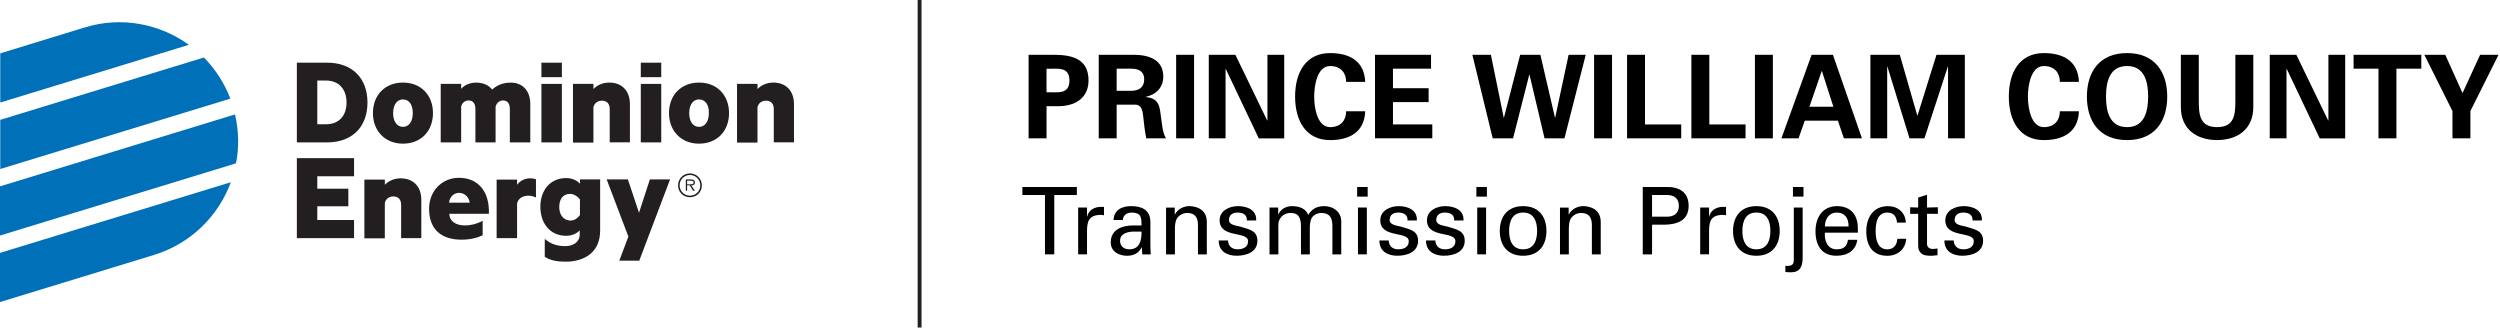 <?xml version="1.0" encoding="UTF-8"?><svg id="Layer_2" xmlns="http://www.w3.org/2000/svg" viewBox="0 0 1091.81 143.04"><defs><style>.cls-1{fill:#000;}.cls-1,.cls-2,.cls-3{stroke-width:0px;}.cls-2{fill:#0070b8;}.cls-3{fill:#231f20;}</style></defs><g id="Layer_1-2"><path class="cls-2" d="M82.51,19.57c-12.77-9.16-29.39-12.55-45.55-7.57L.11,23.3v21.47l82.4-25.2Z"/><path class="cls-2" d="M100.59,43.08c-2.6-6.89-6.67-13-11.53-17.97L.11,52.34v21.47l100.48-30.74Z"/><path class="cls-2" d="M103.08,71.33c1.36-6.89,1.24-14.13-.45-21.36L0,81.39v21.47l103.08-31.53Z"/><path class="cls-2" d="M67.25,111.34c16.16-4.97,28.14-17.07,33.57-31.76L0,110.44v21.47l67.25-20.57Z"/><path class="cls-3" d="M129.64,27.37h13.22c10.96,0,17.63,6.78,17.63,17.41s-6.67,17.41-17.63,17.41h-13.22V27.37ZM142.3,54.27c5.76,0,9.04-3.73,9.04-9.49s-3.28-9.61-9.04-9.61h-3.73v19.1h3.73Z"/><path class="cls-3" d="M175.98,62.74c-7.69,0-13.11-5.43-13.11-13.34s5.31-13.34,13.11-13.34,13.11,5.43,13.11,13.34-5.31,13.34-13.11,13.34ZM175.98,43.42c-2.71,0-4.29,2.49-4.29,5.99s1.58,5.99,4.29,5.99,4.29-2.49,4.29-5.99c0-3.5-1.47-5.99-4.29-5.99Z"/><path class="cls-3" d="M223,36.07c5.31,0,8.59,3.62,8.59,9.38v16.73h-8.93v-14.58c0-2.15-.9-3.73-2.94-3.73-1.58,0-2.83,1.02-3.28,2.71v15.6h-8.82v-14.58c0-2.15-.9-3.73-2.94-3.73-1.58,0-2.94,1.02-3.28,2.71v15.6h-8.93v-25.54h8.93v2.15c1.36-1.58,3.73-2.71,6.56-2.71,3.28,0,5.54,1.24,7.01,3.05,1.58-1.58,4.29-3.05,8.02-3.05Z"/><path class="cls-3" d="M245.38,62.18h-8.93v-25.54h8.93v25.54Z"/><path class="cls-3" d="M250.24,36.63h8.93v2.26c1.47-1.58,3.96-2.83,6.89-2.83,5.65,0,9.04,3.73,9.04,9.38v16.73h-8.82v-14.58c0-2.15-1.13-3.62-3.39-3.62-1.81,0-3.28,1.02-3.73,2.83v15.48h-8.93v-25.66Z"/><path class="cls-3" d="M288.78,62.18h-8.93v-25.54h8.93v25.54Z"/><path class="cls-3" d="M305.28,62.74c-7.69,0-13.11-5.43-13.11-13.34s5.31-13.34,13.11-13.34,13.11,5.43,13.11,13.34c0,7.91-5.31,13.34-13.11,13.34ZM305.28,43.42c-2.71,0-4.29,2.49-4.29,5.99s1.58,5.99,4.29,5.99,4.29-2.49,4.29-5.99c.11-3.5-1.47-5.99-4.29-5.99Z"/><path class="cls-3" d="M321.89,36.63h8.93v2.26c1.47-1.58,3.96-2.83,6.89-2.83,5.65,0,9.04,3.73,9.04,9.38v16.73h-8.82v-14.58c0-2.15-1.13-3.62-3.39-3.62-1.81,0-3.28,1.02-3.73,2.83v15.48h-8.93v-25.66h0Z"/><rect class="cls-3" x="279.85" y="27.37" width="8.93" height="6.33"/><rect class="cls-3" x="236.45" y="27.37" width="8.93" height="6.33"/><path class="cls-3" d="M159.14,78.45h8.93v2.26c1.47-1.58,3.96-2.83,6.89-2.83,5.65,0,9.04,3.73,9.04,9.38v16.73h-8.82v-14.58c0-2.15-1.13-3.62-3.39-3.62-1.81,0-3.28,1.02-3.73,2.83v15.48h-8.93v-25.66h0Z"/><path class="cls-3" d="M234.07,86.25c-1.24-.57-2.15-.79-3.5-.79-2.15,0-4.41,1.24-4.75,3.5v15.03h-8.93v-25.54h8.93v2.26c1.24-1.7,3.28-2.83,5.76-2.83,1.13,0,2.03.23,2.49.45v7.91Z"/><path class="cls-3" d="M270.47,113.83l3.96-10.51-9.49-24.98h9.27l4.86,14.58,4.75-14.58h8.82l-13.45,35.49h-8.7Z"/><path class="cls-3" d="M262.1,78.34h-8.82v1.92c-1.13-1.36-3.28-2.49-5.99-2.49-7.23,0-11.3,5.54-11.3,12.55s4.07,12.66,11.3,12.66c2.49,0,4.52-1.02,5.65-2.15l.23-.23v1.92c-.11,3.39-3.05,4.97-6.33,4.97-3.5,0-6.33-.9-8.93-3.16v7.8c2.49,1.7,5.65,2.15,9.16,2.15,8.14,0,15.03-4.07,15.03-13.56v-22.38ZM249.33,96.31c-3.5,0-5.09-2.71-5.09-5.88s1.36-5.76,4.75-5.76c1.7,0,3.62,1.36,4.29,2.49v6.78c-.68.9-2.15,2.37-3.96,2.37Z"/><polygon class="cls-3" points="138.57 90.09 152.13 90.09 152.13 82.41 138.57 82.41 138.57 76.98 154.62 76.98 154.62 69.07 129.64 69.07 129.64 104 154.62 104 154.62 96.08 138.57 96.08 138.57 90.09"/><path class="cls-3" d="M200.39,77.66c-7.57,0-13,5.99-13,13.45,0,9.27,5.54,13.56,14.13,13.56,3.84,0,6.89-.79,9.27-1.92v-6.33c-2.94,1.58-5.65,2.03-7.69,2.03-4.07,0-6.78-1.81-6.89-5.09h17.29v-1.58c-.11-7.57-4.18-14.13-13.11-14.13ZM196.1,88.51c.34-2.94,2.49-4.29,4.41-4.29s4.18,1.36,4.63,4.29h-9.04Z"/><path class="cls-3" d="M301.32,85.46c-2.49,0-4.52-2.03-4.52-4.52s2.03-4.52,4.52-4.52,4.52,2.03,4.52,4.52-2.03,4.52-4.52,4.52M301.32,75.74c-2.83,0-5.2,2.26-5.2,5.2s2.26,5.2,5.2,5.2,5.2-2.26,5.2-5.2c0-2.94-2.37-5.2-5.2-5.2"/><path class="cls-3" d="M301.1,80.49h-1.02v-1.58h1.47c.68,0,1.36.11,1.36.79,0,.9-1.13.79-1.81.79M303.47,79.7c0-.79-.45-1.36-1.81-1.36h-2.15v4.97h.57v-2.37h1.13l1.47,2.37h.79l-1.58-2.37c.9.11,1.58-.23,1.58-1.24"/><rect class="cls-3" x="400.76" width="1.7" height="143.04"/><path class="cls-1" d="M449.21,60.42V23.93h11.27c8.09.05,14.91,1.97,14.91,11.22,0,6.62-4.5,10.97-12.63,11.22h-5.71v14.05h-7.83ZM457.04,40.31c4.35-.2,10.01,1.31,10.01-5.15s-5.66-4.95-10.01-5.15v10.31Z"/><path class="cls-1" d="M487.67,60.42h-7.83V23.93h15.51c6.27.05,12.68,2.07,12.68,9.5,0,4.75-3.08,7.88-7.58,8.84v.1c6.01.66,6.01,4.35,6.67,9.4.35,2.33.66,6.62,2.12,8.64h-8.64c-.66-3.23-1.01-6.52-1.36-9.8-.2-2.02-.71-4.8-3.28-4.9h-8.29v14.71ZM487.67,39.65h6.57c3.44-.05,5.46-1.77,5.46-5s-2.02-4.6-5.46-4.65h-6.57v9.65Z"/><path class="cls-1" d="M521.48,60.42h-7.83V23.93h7.83v36.49Z"/><path class="cls-1" d="M549.73,60.42l-14.4-30.32-.1.1v30.22h-7.33V23.93h11.62l13.9,28.71.1-.1v-28.6h7.33v36.49h-11.12Z"/><path class="cls-1" d="M587.88,35.76c.05-3.84-2.27-6.92-6.97-6.92-5.56,0-6.97,8.24-6.97,13.34s1.42,13.34,6.97,13.34c4.7,0,7.02-3.08,6.97-6.92h8.34c-.35,9.15-6.92,12.58-15.31,12.58-10.56,0-15.31-8.34-15.31-19s4.75-19,15.31-19c8.39,0,14.96,3.44,15.31,12.58h-8.34Z"/><path class="cls-1" d="M600.51,23.93h24.46v6.06h-16.63v8.54h15.57v6.06h-15.57v9.75h17.18v6.06h-25.02V23.93Z"/><path class="cls-1" d="M663.88,23.93h8.84l6.37,27.44h.1l5.86-27.44h7.48l-9.3,36.49h-8.69l-6.57-27.8h-.1l-7.08,27.8h-8.89l-8.89-36.49h8.09l5.61,27.44h.1l7.08-27.44Z"/><path class="cls-1" d="M704.01,60.42h-7.83V23.93h7.83v36.49Z"/><path class="cls-1" d="M710.58,60.42V23.93h7.83v30.42h15.82v6.06h-23.65Z"/><path class="cls-1" d="M738.67,60.42V23.93h7.83v30.42h15.82v6.06h-23.65Z"/><path class="cls-1" d="M774.25,60.42h-7.83V23.93h7.83v36.49Z"/><path class="cls-1" d="M777.99,60.42l13.19-36.49h9.3l12.68,36.49h-7.88l-2.63-7.73h-14.45l-2.73,7.73h-7.48ZM800.68,46.62l-5-15.57h-.1l-5.36,15.57h10.46Z"/><path class="cls-1" d="M840.45,60.42h-6.52l-9.65-31.33-.1.1v31.23h-7.33V23.93h12.84l7.63,26.53h.1l8.29-26.53h12.38v36.49h-7.33v-31.23l-.1-.1-10.21,31.33Z"/><path class="cls-1" d="M899.58,35.76c.05-3.84-2.27-6.92-6.97-6.92-5.56,0-6.97,8.24-6.97,13.34s1.42,13.34,6.97,13.34c4.7,0,7.02-3.08,6.97-6.92h8.34c-.35,9.15-6.92,12.58-15.31,12.58-10.56,0-15.31-8.34-15.31-19s4.75-19,15.31-19c8.39,0,14.96,3.44,15.31,12.58h-8.34Z"/><path class="cls-1" d="M911.4,42.18c0-10.76,5.46-19,17.54-19s17.54,8.24,17.54,19-5.46,19-17.54,19-17.54-8.24-17.54-19ZM919.74,42.18c0,6.27,1.47,13.34,9.2,13.34s9.2-7.08,9.2-13.34-1.46-13.34-9.2-13.34-9.2,7.08-9.2,13.34Z"/><path class="cls-1" d="M984.07,23.93v22.84c0,9.7-6.97,14.4-15.82,14.4s-15.82-4.7-15.82-14.4v-22.84h7.83v19.81c0,6.17.3,11.78,7.99,11.78s7.98-5.61,7.98-11.78v-19.81h7.83Z"/><path class="cls-1" d="M1013.08,60.42l-14.4-30.32-.1.1v30.22h-7.33V23.93h11.62l13.9,28.71.1-.1v-28.6h7.33v36.49h-11.12Z"/><path class="cls-1" d="M1027.88,23.93h29.56v6.06h-10.87v30.42h-7.83v-30.42h-10.87v-6.06Z"/><path class="cls-1" d="M1071.04,48.49l-12.28-24.56h9.15l7.53,16.73,7.68-16.73h8.04l-12.28,24.56v11.93h-7.83v-11.93Z"/><path class="cls-1" d="M456.36,85.17h-9.86v-3.5h23.79v3.5h-9.86v25.91h-4.07v-25.91Z"/><path class="cls-1" d="M474.73,111.08h-3.87v-20.45h3.87v3.95h.08c.57-2.81,3.18-4.24,5.99-4.24.49,0,.9.04,1.34.04v3.67c-.53-.2-1.14-.2-1.67-.2-4.89.16-5.74,2.77-5.74,7.09v10.14Z"/><path class="cls-1" d="M498.53,98.45c0-3.54-.2-5.62-4.32-5.62-1.96,0-3.79,1.14-3.83,3.26h-4.07c.2-4.48,3.71-6.07,7.74-6.07s8.35,1.26,8.35,6.97v9.78c0,.9.04,2.61.16,4.32h-2.61c-.37,0-1.06.2-1.1-.29-.08-.94-.16-1.83-.2-2.77h-.08c-1.26,2.57-3.54,3.67-6.36,3.67-3.54,0-7.13-1.83-7.13-5.83,0-5.74,5.09-7.42,9.94-7.42h3.5ZM494.66,101.14c-2.36.12-5.5.98-5.5,3.95,0,2.53,1.75,3.79,4.03,3.79,4.56,0,5.42-3.95,5.34-7.74h-3.87Z"/><path class="cls-1" d="M513.04,93.65h.08c1.3-2.57,4.16-3.63,6.19-3.63,1.43,0,7.74.37,7.74,6.93v14.14h-3.87v-12.87c0-3.38-1.43-5.21-4.68-5.21,0,0-2.12-.12-3.75,1.51-.57.57-1.63,1.47-1.63,5.46v11.12h-3.87v-20.45h3.79v3.01Z"/><path class="cls-1" d="M540.66,90.02c3.87,0,8.23,1.63,7.94,6.27h-4.07c.16-2.61-1.83-3.46-4.07-3.46-2.08,0-3.75.98-3.75,3.26s3.5,2.45,4.97,2.89c3.46,1.14,7.46,1.55,7.46,6.15,0,5.01-4.89,6.56-9.08,6.56s-7.86-1.96-7.82-6.68h4.07c.08,2.53,1.79,3.87,4.16,3.87s4.6-.9,4.6-3.54c0-4.56-12.43-1.14-12.43-9.13,0-4.28,4.32-6.19,8.03-6.19Z"/><path class="cls-1" d="M558.22,93.57h.08c1.22-2.57,3.75-3.54,5.83-3.54,3.87,0,6.15,1.3,7.21,3.83,1.47-2.53,3.79-3.83,6.8-3.83,4.73,0,7.62,2.97,7.62,6.64v14.42h-3.87v-12.1c0-2.81-.41-5.99-4.93-5.99-1.18,0-3.79.65-4.52,3.18-.53,1.87-.41,3.91-.41,4.4v10.51h-3.87v-12.1c0-3.54-.81-5.99-4.52-5.99-1.59,0-3.87.61-5.05,3.34-.45,1.06-.29,3.75-.29,4.24v10.51h-3.87v-20.45h3.79v2.93Z"/><path class="cls-1" d="M592.7,81.67h4.6v4.2h-4.6v-4.2ZM593.06,111.08v-20.45h3.87v20.45h-3.87Z"/><path class="cls-1" d="M610.83,90.02c3.87,0,8.23,1.63,7.94,6.27h-4.07c.16-2.61-1.83-3.46-4.07-3.46-2.08,0-3.75.98-3.75,3.26s3.5,2.45,4.97,2.89c3.46,1.14,7.46,1.55,7.46,6.15,0,5.01-4.89,6.56-9.08,6.56s-7.86-1.96-7.82-6.68h4.07c.08,2.53,1.79,3.87,4.16,3.87s4.6-.9,4.6-3.54c0-4.56-12.43-1.14-12.43-9.13,0-4.28,4.32-6.19,8.03-6.19Z"/><path class="cls-1" d="M631.2,90.02c3.87,0,8.23,1.63,7.94,6.27h-4.07c.16-2.61-1.83-3.46-4.07-3.46-2.08,0-3.75.98-3.75,3.26s3.5,2.45,4.97,2.89c3.46,1.14,7.46,1.55,7.46,6.15,0,5.01-4.89,6.56-9.08,6.56s-7.86-1.96-7.82-6.68h4.07c.08,2.53,1.79,3.87,4.16,3.87s4.6-.9,4.6-3.54c0-4.56-12.43-1.14-12.43-9.13,0-4.28,4.32-6.19,8.03-6.19Z"/><path class="cls-1" d="M644.77,81.67h4.6v4.2h-4.6v-4.2ZM645.14,111.08v-20.45h3.87v20.45h-3.87Z"/><path class="cls-1" d="M675.37,100.86c0,6.36-3.46,10.84-10.19,10.84s-10.19-4.48-10.19-10.84,3.46-10.84,10.19-10.84,10.19,4.48,10.19,10.84ZM665.18,108.88c4.6,0,6.11-3.67,6.11-8.03s-1.51-8.03-6.11-8.03-6.11,3.67-6.11,8.03,1.51,8.03,6.11,8.03Z"/><path class="cls-1" d="M685.07,93.65h.08c1.3-2.57,4.16-3.63,6.19-3.63,1.43,0,7.74.37,7.74,6.93v14.14h-3.87v-12.87c0-3.38-1.43-5.21-4.68-5.21,0,0-2.12-.12-3.75,1.51-.57.57-1.63,1.47-1.63,5.46v11.12h-3.87v-20.45h3.79v3.01Z"/><path class="cls-1" d="M717.42,81.67h9.86c5.46-.24,10.19,1.79,10.19,8.23s-5.01,8.11-10.43,8.23h-5.54v12.96h-4.07v-29.42ZM727.89,94.63c.49,0,5.3.24,5.3-4.73s-4.81-4.73-5.3-4.73h-6.4v9.45h6.4Z"/><path class="cls-1" d="M746.39,111.08h-3.87v-20.45h3.87v3.95h.08c.57-2.81,3.18-4.24,5.99-4.24.49,0,.9.04,1.34.04v3.67c-.53-.2-1.14-.2-1.67-.2-4.89.16-5.74,2.77-5.74,7.09v10.14Z"/><path class="cls-1" d="M777.24,100.86c0,6.36-3.46,10.84-10.19,10.84s-10.19-4.48-10.19-10.84,3.46-10.84,10.19-10.84,10.19,4.48,10.19,10.84ZM767.05,108.88c4.6,0,6.11-3.67,6.11-8.03s-1.51-8.03-6.11-8.03-6.11,3.67-6.11,8.03,1.51,8.03,6.11,8.03Z"/><path class="cls-1" d="M787.26,112.35c0,3.5-.77,6.56-5.05,6.56-.86,0-1.67,0-2.49-.12v-2.69c3.91.37,3.59-1.63,3.67-2.73v-22.73h3.87v21.71ZM783.02,85.87v-4.2h4.6v4.2h-4.6Z"/><path class="cls-1" d="M796.96,101.59c-.29,3.58,1.18,7.29,5.13,7.29,3.01,0,4.52-1.18,4.97-4.16h4.07c-.61,4.64-4.2,6.97-9.09,6.97-6.56,0-9.17-4.64-9.17-10.67s3.01-11,9.49-11c6.11.12,9,3.99,9,9.66v1.92h-14.42ZM807.31,98.9c.08-3.42-1.47-6.07-5.21-6.07-3.22,0-5.13,2.73-5.13,6.07h10.35Z"/><path class="cls-1" d="M828.46,97.19c-.2-2.57-1.43-4.36-4.2-4.36-3.71,0-5.13,3.22-5.13,8.03s1.43,8.03,5.13,8.03c2.57,0,4.16-1.67,4.36-4.6h3.87c-.33,4.6-3.75,7.42-8.27,7.42-6.56,0-9.17-4.64-9.17-10.67s3.01-11,9.49-11c4.32,0,7.58,2.73,7.78,7.17h-3.87Z"/><path class="cls-1" d="M837.71,90.63v-4.36l3.87-1.22v5.58l4.73-.12v2.89l-4.73-.04v13.2c0,1.47,1.14,2.16,2.53,2.16.61,0,1.43-.08,2.04-.24v2.97c-.9.04-1.75.25-2.65.25s-1.67-.04-2.61-.2c-.61-.12-1.63-.45-2.28-1.34-.69-.98-.9-1.06-.9-3.79v-13l-3.5.04v-2.89l3.5.12Z"/><path class="cls-1" d="M857.59,90.02c3.87,0,8.23,1.63,7.94,6.27h-4.07c.16-2.61-1.83-3.46-4.07-3.46-2.08,0-3.75.98-3.75,3.26s3.5,2.45,4.97,2.89c3.46,1.14,7.46,1.55,7.46,6.15,0,5.01-4.89,6.56-9.08,6.56s-7.86-1.96-7.82-6.68h4.07c.08,2.53,1.79,3.87,4.16,3.87s4.6-.9,4.6-3.54c0-4.56-12.43-1.14-12.43-9.13,0-4.28,4.32-6.19,8.03-6.19Z"/></g></svg>
